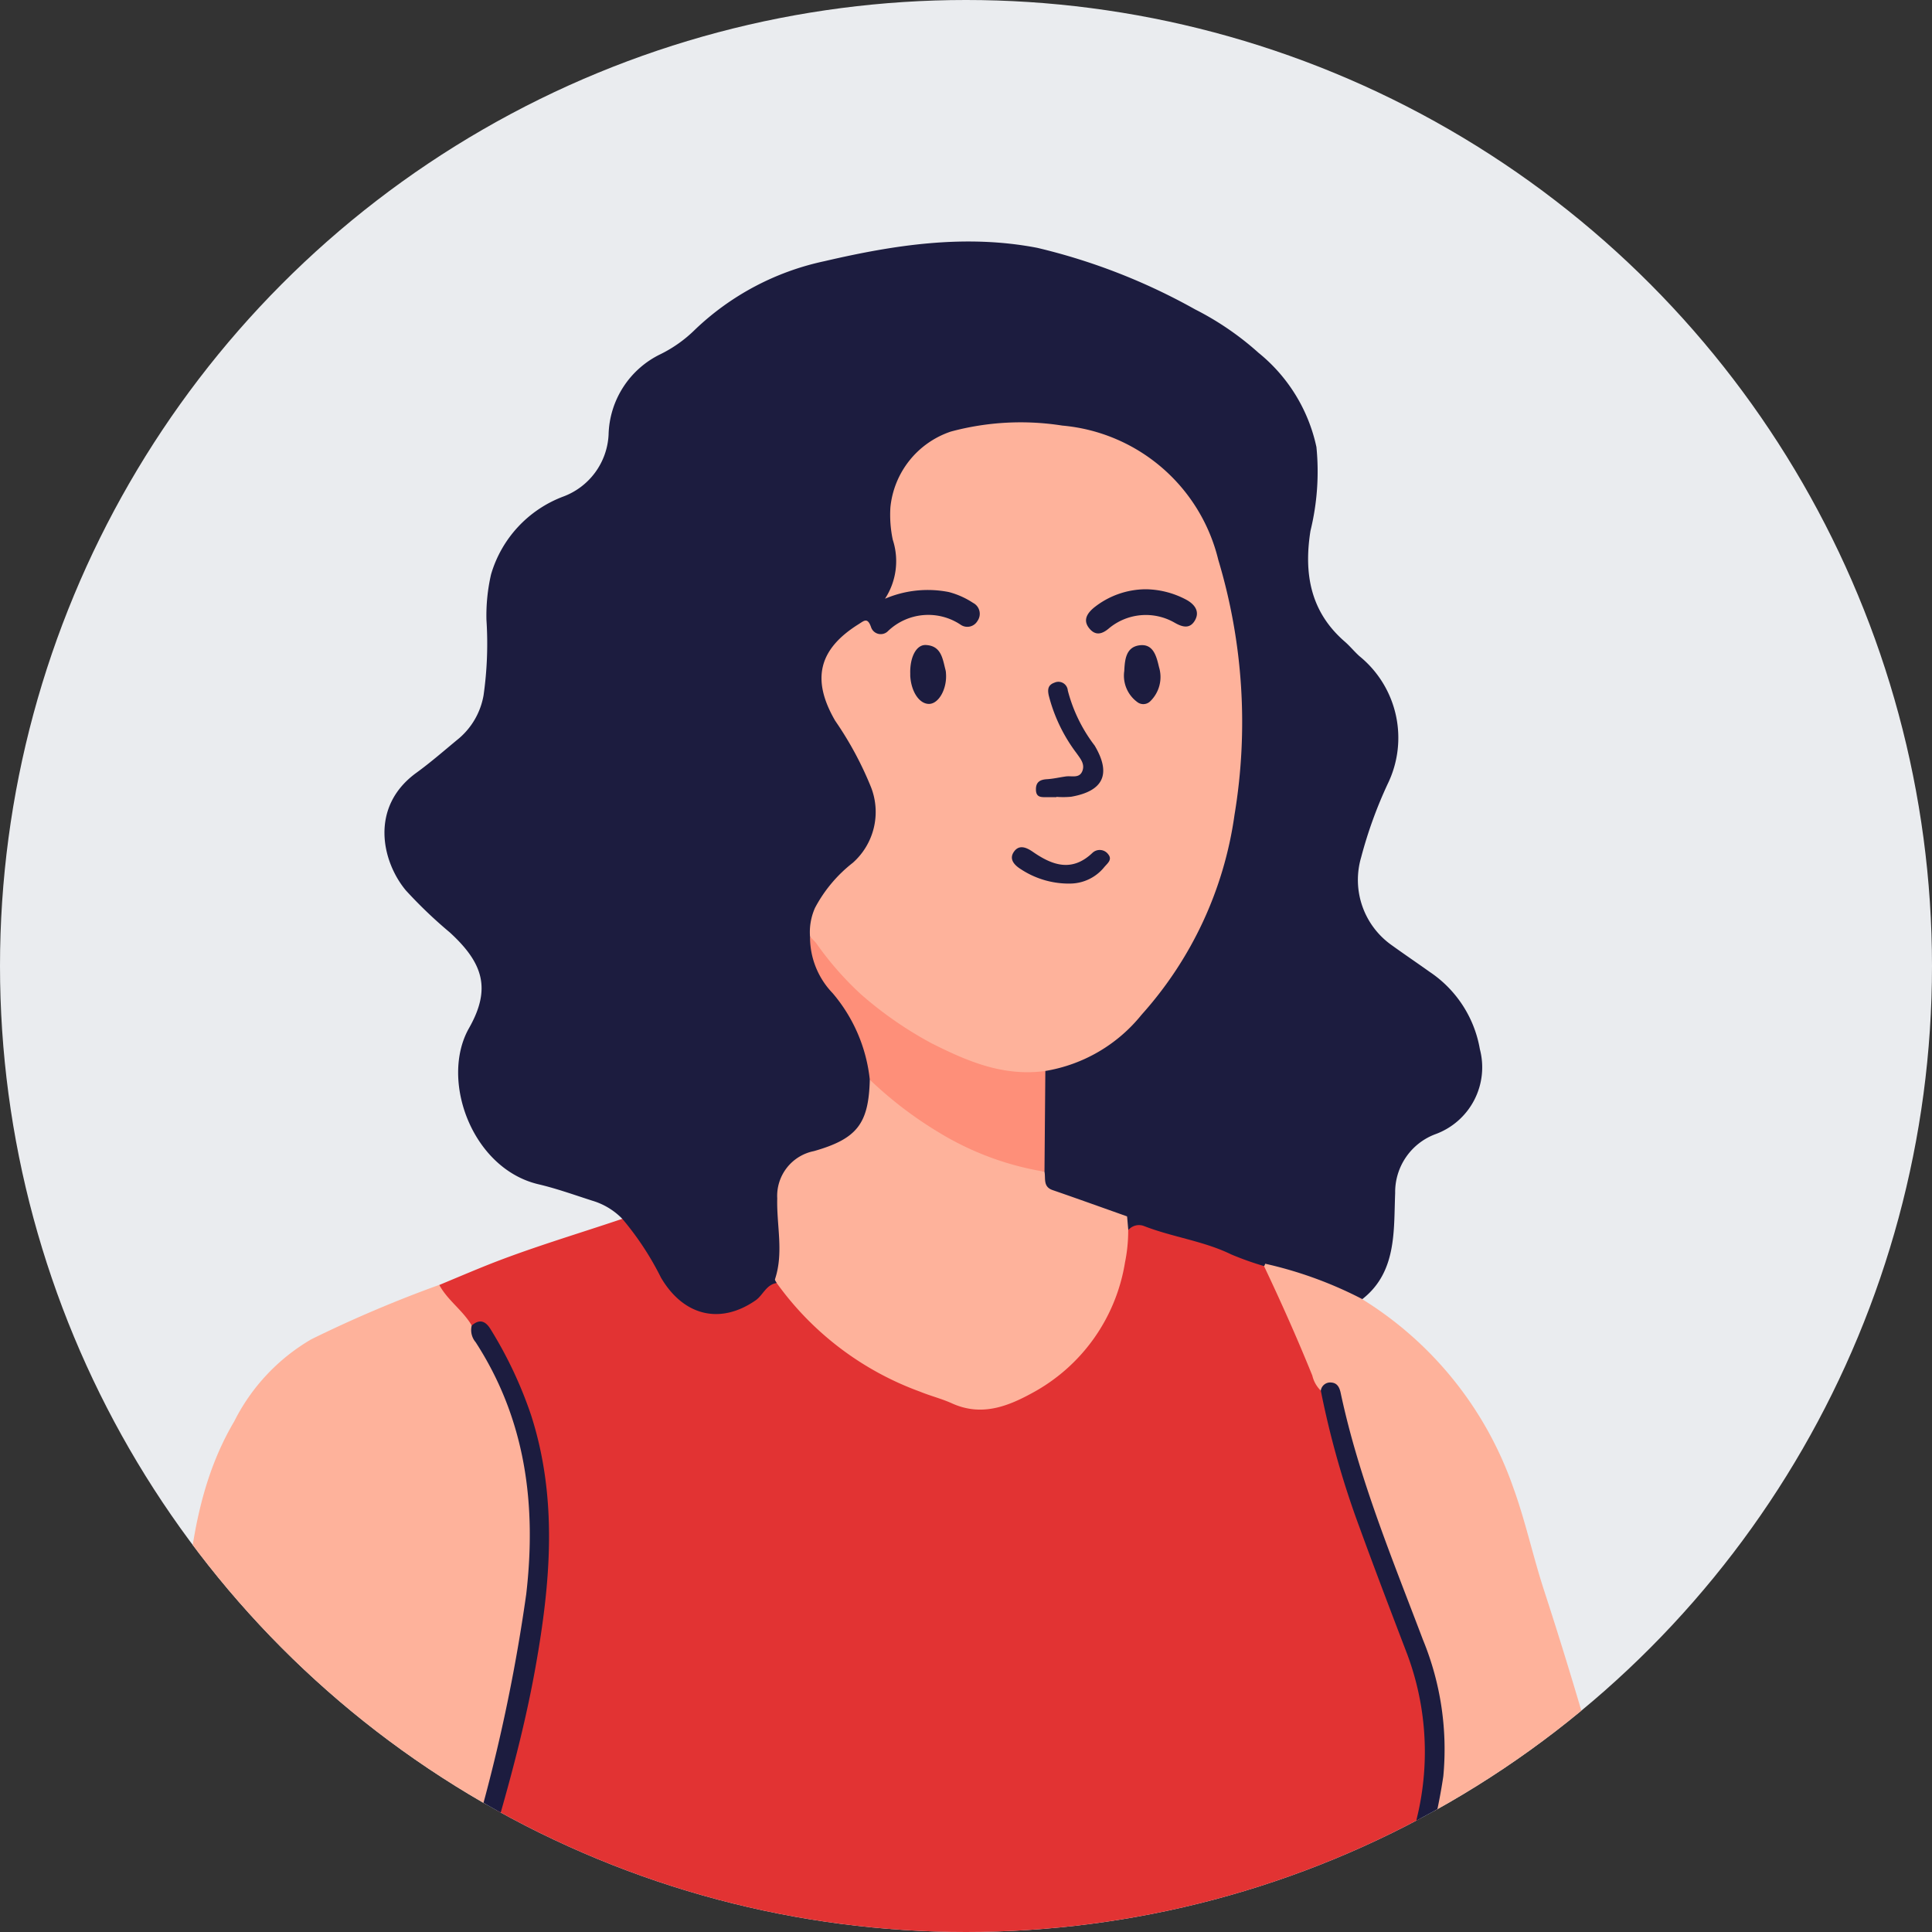 <svg xmlns="http://www.w3.org/2000/svg" xmlns:xlink="http://www.w3.org/1999/xlink" width="120" height="120" viewBox="0 0 120 120"><rect x="0" y="0" width="120" height="120" fill="#333333" stroke="none"/><defs><clipPath id="a"><circle cx="60" cy="60" r="60" fill="#fff" stroke="#707070" stroke-width="1"></circle></clipPath><clipPath id="b"><rect width="98.936" height="126.956" fill="none"></rect></clipPath></defs><g clip-path="url(#a)"><circle cx="60" cy="60" r="60" fill="#eaecef"></circle><g transform="translate(7.114 15)"><g clip-path="url(#b)"><path d="M38.275,180.827c1.01,3.966,2.035,7.928,3.015,11.9.154.623.392.831,1.045.831q25.618-.027,51.236.009c.791,0,.991-.316,1.076-.972.38-2.946.935-5.863,1.5-8.777a25.657,25.657,0,0,1,1.26-9.162c.636-2.253,1.665-4.362,2.507-6.539a21.977,21.977,0,0,0,1.662-8.17,20.732,20.732,0,0,0-1.654-7.146c-1.258-3.335-2.65-6.62-3.628-10.056-.438-1.538-.814-3.091-1.253-4.627-1.045-2.373-2-4.783-3.113-7.13a2.532,2.532,0,0,0-.521-.852,32.865,32.865,0,0,0-6.582-2.278,6.063,6.063,0,0,1-.871-.276.869.869,0,0,0-1.185.387,17.13,17.13,0,0,1-1.231,4.886,10.961,10.961,0,0,1-7.237,6.066,4.291,4.291,0,0,1-2.5-.47,21.6,21.6,0,0,1-8.426-4.757c-.807-.757-1.383-1.723-2.263-2.405a.842.842,0,0,0-.984.317,4.347,4.347,0,0,1-1.265.891c-1.751,1.035-3.27.43-4.469-1.167-.737-.982-1.237-2.121-1.942-3.128-.262-.375-.487-.794-1-.885-2.889.977-5.821,1.833-8.651,2.981-.907.368-1.808.75-2.712,1.127a.361.361,0,0,0-.018.354,7.524,7.524,0,0,0,2.182,2.287,1.051,1.051,0,0,1,1.023.64,22.108,22.108,0,0,1,3.341,10.877c.231,5.081-.8,10.005-1.983,14.907-1.042,4.329-2.522,8.53-3.692,12.821a27.771,27.771,0,0,1-1.21,3.52c-.137.443-.6.585-.881.894a21.354,21.354,0,0,0-.7,2.364c-.068.243-.2.538.118.74" transform="translate(-19.92 -66.612)" fill="#e23333"></path><path d="M49.935,60.7a18.212,18.212,0,0,1,2.405,3.655c1.386,2.36,3.658,2.949,5.878,1.412.458-.317.654-.979,1.311-1.078a6.257,6.257,0,0,0,.366-3.241,9.055,9.055,0,0,1-.044-2.385,2.33,2.33,0,0,1,1.371-2.032,6.3,6.3,0,0,1,.945-.357c2.479-.754,3.366-1.962,3.37-4.578A9.557,9.557,0,0,0,63.4,46.811a5.382,5.382,0,0,1-1.542-3.644,3.868,3.868,0,0,1,1.185-2.994c.337-.358.678-.714,1.042-1.044,2.192-1.985,2.367-3.918.884-6.813-.532-1.038-1.221-1.993-1.781-3.017a3.513,3.513,0,0,1,1.1-5c.391-.267.72-.417,1.136-.019a.94.94,0,0,0,1.336-.028,3.529,3.529,0,0,1,3.9-.342c.587.273,1.138.351,1.538-.277.324-.509.084-1.13-.6-1.526a5.133,5.133,0,0,0-3.64-.64,1.986,1.986,0,0,1-1.06.135,5.976,5.976,0,0,0,0-3.523,5.5,5.5,0,0,1,2.029-5.342A6.354,6.354,0,0,1,72.573,11.6a17.048,17.048,0,0,1,6.669.489,10.385,10.385,0,0,1,7.342,7.389,33.831,33.831,0,0,1,.4,19.273,21.293,21.293,0,0,1-6.532,10.6,8.752,8.752,0,0,1-3.411,1.764c-.373.106-.809.112-1.026.533a52.505,52.505,0,0,0-.109,5.919,1.613,1.613,0,0,0,1.371,1.853c1.352.373,2.591,1.085,3.98,1.354a5.061,5.061,0,0,1,1.585.37,2.632,2.632,0,0,0,1.528.126,3.334,3.334,0,0,1,2.6.63A13.811,13.811,0,0,0,89.8,63.542a1.6,1.6,0,0,0,.789.425,19.352,19.352,0,0,1,4.621,1.63.75.75,0,0,0,.694.093c1.743-1.364,1.944-3.31,2-5.309.013-.43.022-.86.038-1.29a3.84,3.84,0,0,1,2.494-3.643,4.42,4.42,0,0,0,2.768-5.278,7.256,7.256,0,0,0-3.121-4.806c-.775-.553-1.564-1.086-2.336-1.643a4.962,4.962,0,0,1-1.92-5.463,27.115,27.115,0,0,1,1.654-4.574,6.533,6.533,0,0,0-1.76-7.93c-.319-.288-.592-.627-.916-.908-2.134-1.853-2.542-4.223-2.124-6.872a15.456,15.456,0,0,0,.371-5.207,10.292,10.292,0,0,0-3.595-5.852,18.2,18.2,0,0,0-3.944-2.7A37.9,37.9,0,0,0,75.71.393c-4.47-.859-8.854-.186-13.216.83a16.639,16.639,0,0,0-8.03,4.242,8.2,8.2,0,0,1-2.145,1.53,5.709,5.709,0,0,0-3.233,5.012,4.329,4.329,0,0,1-2.825,3.839,7.377,7.377,0,0,0-4.474,4.828A11.393,11.393,0,0,0,41.5,23.5a22.728,22.728,0,0,1-.179,4.686A4.54,4.54,0,0,1,39.8,30.857c-.878.721-1.733,1.475-2.651,2.141-2.93,2.127-2.141,5.528-.651,7.31a28.318,28.318,0,0,0,2.729,2.609c2.09,1.916,2.569,3.512,1.191,5.941-1.823,3.21.182,8.727,4.315,9.7,1.13.265,2.23.663,3.338,1.018A4.3,4.3,0,0,1,49.935,60.7" transform="translate(-18.4 0)" fill="#1c1c3f"></path><path d="M18.355,185.334c.1-1.079.666-2.051.706-3.143a6.492,6.492,0,0,1,.957-3.363c1.8-6.54,4.05-12.959,5.242-19.662a43.489,43.489,0,0,0,.817-7.68,20.555,20.555,0,0,0-2.752-10.938c-.415-.679-.741-1.408-1.141-2.1-.545-.941-1.5-1.56-2.014-2.522a78,78,0,0,0-7.947,3.379A12.261,12.261,0,0,0,7.437,144.4c-2.047,3.463-2.658,7.317-3,11.253-.25,2.895-.636,5.777-.948,8.667-.24,2.22-.453,4.443-.69,6.663-.289,2.706-.606,5.41-.885,8.117-.336,3.256-.629,6.516-.969,9.771-.261,2.494-.565,4.983-.851,7.473-.014.122-.038.242-.049.364-.116,1.346-.115,1.345,1.209,1.345,4.209,0,8.419-.014,12.628.011.717,0,.971-.208,1.127-.949.725-3.444,1.872-6.778,2.8-10.171.148-.543.1-1.166.548-1.613" transform="translate(0 -71.12)" fill="#feb29b"></path><path d="M155.824,135.361a24.913,24.913,0,0,0-6.037-2.2c-.063.01-.095.035-.095.076s.009.072.024.072c1.062,2.239,2.069,4.5,3,6.8a1.912,1.912,0,0,0,.532.94c.671-.287.966.044,1.1.66a100.81,100.81,0,0,0,4.867,14.493,21.211,21.211,0,0,1,1.5,6.441,19.54,19.54,0,0,1-.8,5.914,40.643,40.643,0,0,1-1.863,5.2,41.446,41.446,0,0,0-2.477,8.1c-.068.375-.266.783.118,1.118,1.418,3.718,2.857,7.428,4.248,11.156.918,2.462.886,2.475,3.5,2.475,4.3,0,8.6-.018,12.9.018.755.006.959-.24.9-.948-.154-1.984-.465-3.948-.8-5.906-1.03-6.092-2.452-12.1-4.023-18.07-1.612-6.127-3.342-12.223-5.308-18.247-.693-2.124-1.156-4.314-1.924-6.418a22.406,22.406,0,0,0-9.371-11.67" transform="translate(-78.319 -69.669)" fill="#feb29b"></path><path d="M159.59,191.072a32.784,32.784,0,0,1,2.471-8.832,34.579,34.579,0,0,0,2.688-9.144,17.886,17.886,0,0,0-1.263-8.473c-1.911-5.047-3.985-10.038-5.114-15.345-.064-.3-.191-.606-.569-.636a.588.588,0,0,0-.663.5,55.562,55.562,0,0,0,2.4,8.484c.965,2.651,1.972,5.288,2.98,7.923a17.352,17.352,0,0,1,.062,11.893c-.908,2.805-2.273,5.433-3.128,8.258a36.185,36.185,0,0,0-1.4,8.228c-.026.407-.051.812.39,1.041.534-.01.719-.3.765-.813.092-1.033.248-2.06.378-3.09" transform="translate(-82.216 -77.769)" fill="#1c1c3f"></path><path d="M107.9,117.655c-1.541-.546-3.078-1.1-4.624-1.633-.612-.21-.423-.725-.505-1.142a23.724,23.724,0,0,0-3.187-1.083,21.551,21.551,0,0,1-6.82-4.2c-.236-.216-.434-.54-.844-.43-.067,2.738-.794,3.668-3.467,4.433a2.835,2.835,0,0,0-2.281,2.942c-.046,1.671.412,3.355-.139,5.014-.02.063.071.163.11.245a18.925,18.925,0,0,0,8.894,6.739c.652.268,1.346.438,1.986.728,1.8.815,3.4.224,4.968-.634a11.245,11.245,0,0,0,5.78-8.116,9.83,9.83,0,0,0,.2-2.011c.1-.294.279-.595-.074-.848" transform="translate(-45.01 -57.103)" fill="#feb29b"></path><path d="M43.853,140.944a1.159,1.159,0,0,0,.244,1.031c3.108,4.8,3.787,10.086,3.142,15.651a106.949,106.949,0,0,1-4.555,19.232c-.459,1.486-.847,2.993-1.268,4.49-.027.406.229.259.379.164a3.9,3.9,0,0,0,1.1-1.055c1.776-6.075,3.813-12.079,4.926-18.332.93-5.226,1.387-10.442-.283-15.626a25.737,25.737,0,0,0-2.5-5.308c-.307-.514-.68-.695-1.186-.248" transform="translate(-21.668 -73.609)" fill="#1c1c3f"></path><path d="M131.9,127l.074.849a.866.866,0,0,1,.986-.248c1.769.69,3.685.92,5.41,1.76a18.579,18.579,0,0,0,2.04.725.532.532,0,0,0,.07-.148c-1.017-.658-2.03-1.324-3.053-1.973a3.208,3.208,0,0,0-2.594-.455,3.143,3.143,0,0,1-1.862-.32A5.905,5.905,0,0,0,131.9,127" transform="translate(-69.008 -66.446)" fill="#1c1c3f"></path><path d="M41.794,224.1c-.627.076-.775.948-1.481.891a18.818,18.818,0,0,0-.947,2.452.716.716,0,0,0,.26.882.729.729,0,0,0,.9-.56,34.939,34.939,0,0,0,1.268-3.664" transform="translate(-20.565 -117.247)" fill="#1c1c3f"></path><path d="M105.2,63.854a9.707,9.707,0,0,0,5.979-3.492,23.431,23.431,0,0,0,5.774-12.418,35.022,35.022,0,0,0-1.007-15.833,10.961,10.961,0,0,0-9.685-8.343,16.679,16.679,0,0,0-6.922.37,5.54,5.54,0,0,0-3.76,4.713,7.493,7.493,0,0,0,.148,2.01,4.27,4.27,0,0,1-.483,3.662,6.753,6.753,0,0,1,3.973-.414,5.087,5.087,0,0,1,1.5.673.762.762,0,0,1,.271,1.12.728.728,0,0,1-1.048.233,3.616,3.616,0,0,0-4.5.387.633.633,0,0,1-1.068-.253c-.22-.606-.429-.377-.77-.164-2.5,1.563-2.933,3.449-1.45,6a21.325,21.325,0,0,1,2.222,4.119,4.22,4.22,0,0,1-1.13,4.7,8.718,8.718,0,0,0-2.348,2.8,3.713,3.713,0,0,0-.309,1.788,14.5,14.5,0,0,0,4.236,4.771A17.8,17.8,0,0,0,102,63.9c1.056.227,2.143.691,3.2-.042" transform="translate(-47.389 -12.334)" fill="#feb29b"></path><path d="M105.2,98.914c-2.573.358-4.8-.581-7.04-1.708a23.429,23.429,0,0,1-4.421-3.065,19.607,19.607,0,0,1-2.773-3.174,4.34,4.34,0,0,0-.378-.383,5.012,5.012,0,0,0,1.4,3.492A9.875,9.875,0,0,1,94.3,99.454a24.259,24.259,0,0,0,4.289,3.277,18.3,18.3,0,0,0,6.562,2.439q.026-3.128.053-6.257" transform="translate(-47.39 -47.394)" fill="#fe8f79"></path><path d="M121.3,64.508a5.394,5.394,0,0,0,.917-.007c2.018-.354,2.5-1.421,1.462-3.175a9.583,9.583,0,0,1-1.67-3.422.585.585,0,0,0-.826-.49c-.4.141-.442.411-.356.8a10.042,10.042,0,0,0,1.726,3.583c.231.33.518.653.371,1.078-.177.511-.66.313-1.032.365-.391.054-.78.148-1.173.171-.439.025-.7.18-.689.656.009.523.388.453.719.461.184,0,.368,0,.552,0v-.024" transform="translate(-62.8 -30.014)" fill="#1c1c3f"></path><path d="M130.269,45.3a5.192,5.192,0,0,0-3.233,1.152c-.425.359-.674.778-.289,1.263s.8.391,1.259-.009a3.579,3.579,0,0,1,4.031-.342c.49.285.954.419,1.272-.111.337-.562,0-1.009-.5-1.289a5.472,5.472,0,0,0-2.538-.664" transform="translate(-66.215 -23.7)" fill="#1c1c3f"></path><path d="M120.571,81.165a2.751,2.751,0,0,0,2.075-1.035c.2-.231.5-.455.236-.781a.656.656,0,0,0-.986-.085c-1.274,1.206-2.486.771-3.7-.071-.416-.288-.872-.469-1.193.028-.3.47.1.832.453,1.054a5.425,5.425,0,0,0,3.113.891" transform="translate(-61.161 -41.286)" fill="#1c1c3f"></path><path d="M131.529,54.208a2.032,2.032,0,0,0,.86,1.944.613.613,0,0,0,.767-.093,2.1,2.1,0,0,0,.533-2.116c-.154-.655-.346-1.457-1.2-1.351-.872.108-.923.929-.958,1.614" transform="translate(-68.816 -27.512)" fill="#1c1c3f"></path><path d="M103.655,54.3c0,.061,0,.123,0,.184.059.99.572,1.749,1.174,1.738s1.12-.941,1.045-1.9a1.006,1.006,0,0,0-.022-.182c-.186-.7-.253-1.529-1.229-1.576-.586-.028-.986.74-.969,1.74" transform="translate(-54.232 -27.501)" fill="#1c1c3f"></path></g></g></g></svg>